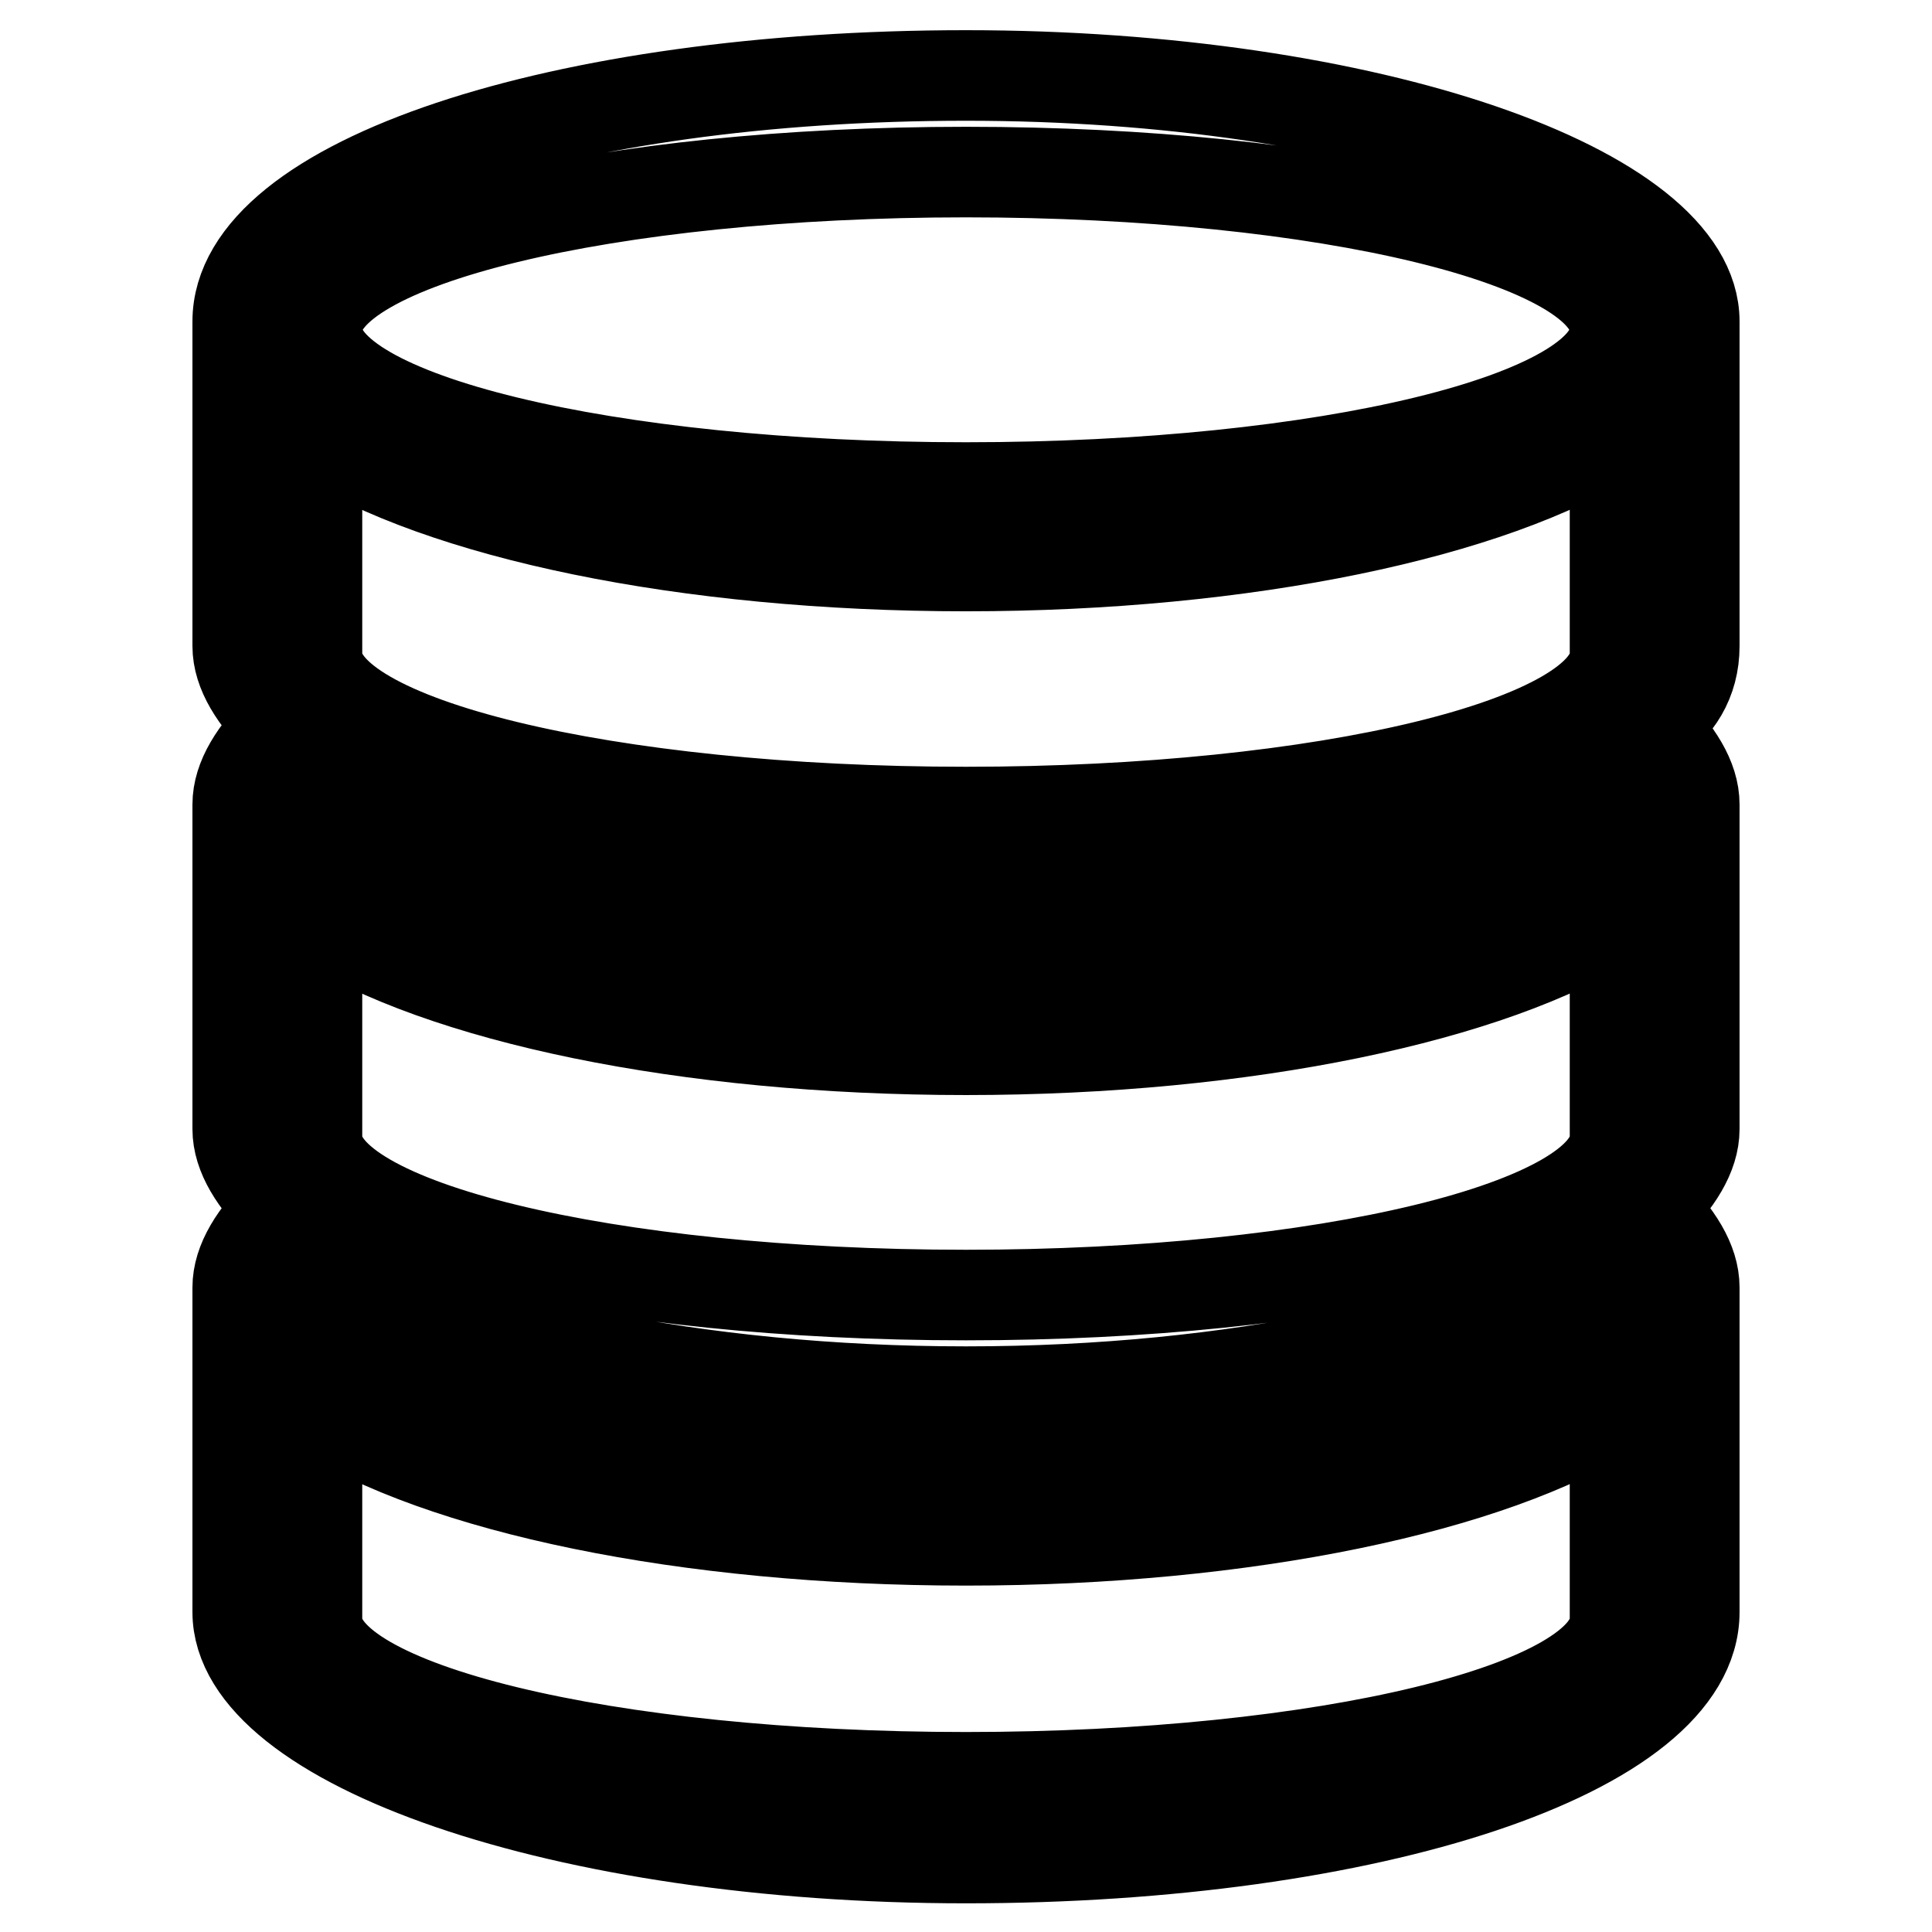 <?xml version="1.0" encoding="utf-8"?>
<!-- Svg Vector Icons : http://www.onlinewebfonts.com/icon -->
<!DOCTYPE svg PUBLIC "-//W3C//DTD SVG 1.1//EN" "http://www.w3.org/Graphics/SVG/1.1/DTD/svg11.dtd">
<svg version="1.1" xmlns="http://www.w3.org/2000/svg" xmlns:xlink="http://www.w3.org/1999/xlink" x="0px" y="0px" viewBox="0 0 256 256" enable-background="new 0 0 256 256" xml:space="preserve">
<g> <path stroke-width="12" fill-opacity="0" stroke="#000000"  d="M224.5,42.6c0-17.4-43-32.6-96.5-32.6c-53.5,0-96.5,14-96.5,32.6v43c0,3.5,2.3,7,5.8,10.5 c-3.5,3.5-5.8,7-5.8,10.5v43c0,3.5,2.3,7,5.8,10.5c-3.5,3.5-5.8,7-5.8,10.5v43c0,17.4,43,32.6,96.5,32.6c53.5,0,96.5-14,96.5-32.6 v-43c0-3.5-2.3-7-5.8-10.5c3.5-3.5,5.8-7,5.8-10.5v-43c0-3.5-2.3-7-5.8-10.5c3.5-2.3,5.8-5.8,5.8-10.5V42.6z M214,199.5v15.1 c0,11.6-38.4,20.9-86,20.9c-47.7,0-86-9.3-86-20.9v-15.1v-12.8c16.3,10.5,48.8,17.4,86,17.4c37.2,0,69.8-7,86-17.4V199.5z  M128,193.7c-47.7,0-86-9.3-86-20.9c0-2.3,1.2-3.5,2.3-4.7c16.3,9.3,47.7,16.3,83.7,16.3s66.3-7,83.7-16.3c1.2,1.2,2.3,3.5,2.3,4.7 C214,183.2,175.7,193.7,128,193.7z M214,135.6v15.1c0,11.6-38.4,20.9-86,20.9c-47.7,0-86-9.3-86-20.9v-15.1v-13.9 c16.3,10.5,48.8,17.4,86,17.4c37.2,0,69.8-7,86-17.4V135.6z M128,128.6c-47.7,0-86-9.3-86-20.9c0-2.3,1.2-3.5,2.3-4.7 c16.3,9.3,47.7,16.3,83.7,16.3s66.3-7,83.7-16.3c1.2,1.2,2.3,3.5,2.3,4.7C214,119.3,175.7,128.6,128,128.6z M214,71.6v15.1 c0,11.6-38.4,20.9-86,20.9c-47.7,0-86-9.3-86-20.9V71.6v-14c16.3,10.5,48.8,17.4,86,17.4c37.2,0,69.8-7,86-17.4V71.6z M128,64.6 c-47.7,0-86-9.3-86-20.9c0-11.6,38.4-20.9,86-20.9c47.7,0,86,9.3,86,20.9C214,55.3,175.7,64.6,128,64.6z"/></g>
</svg>